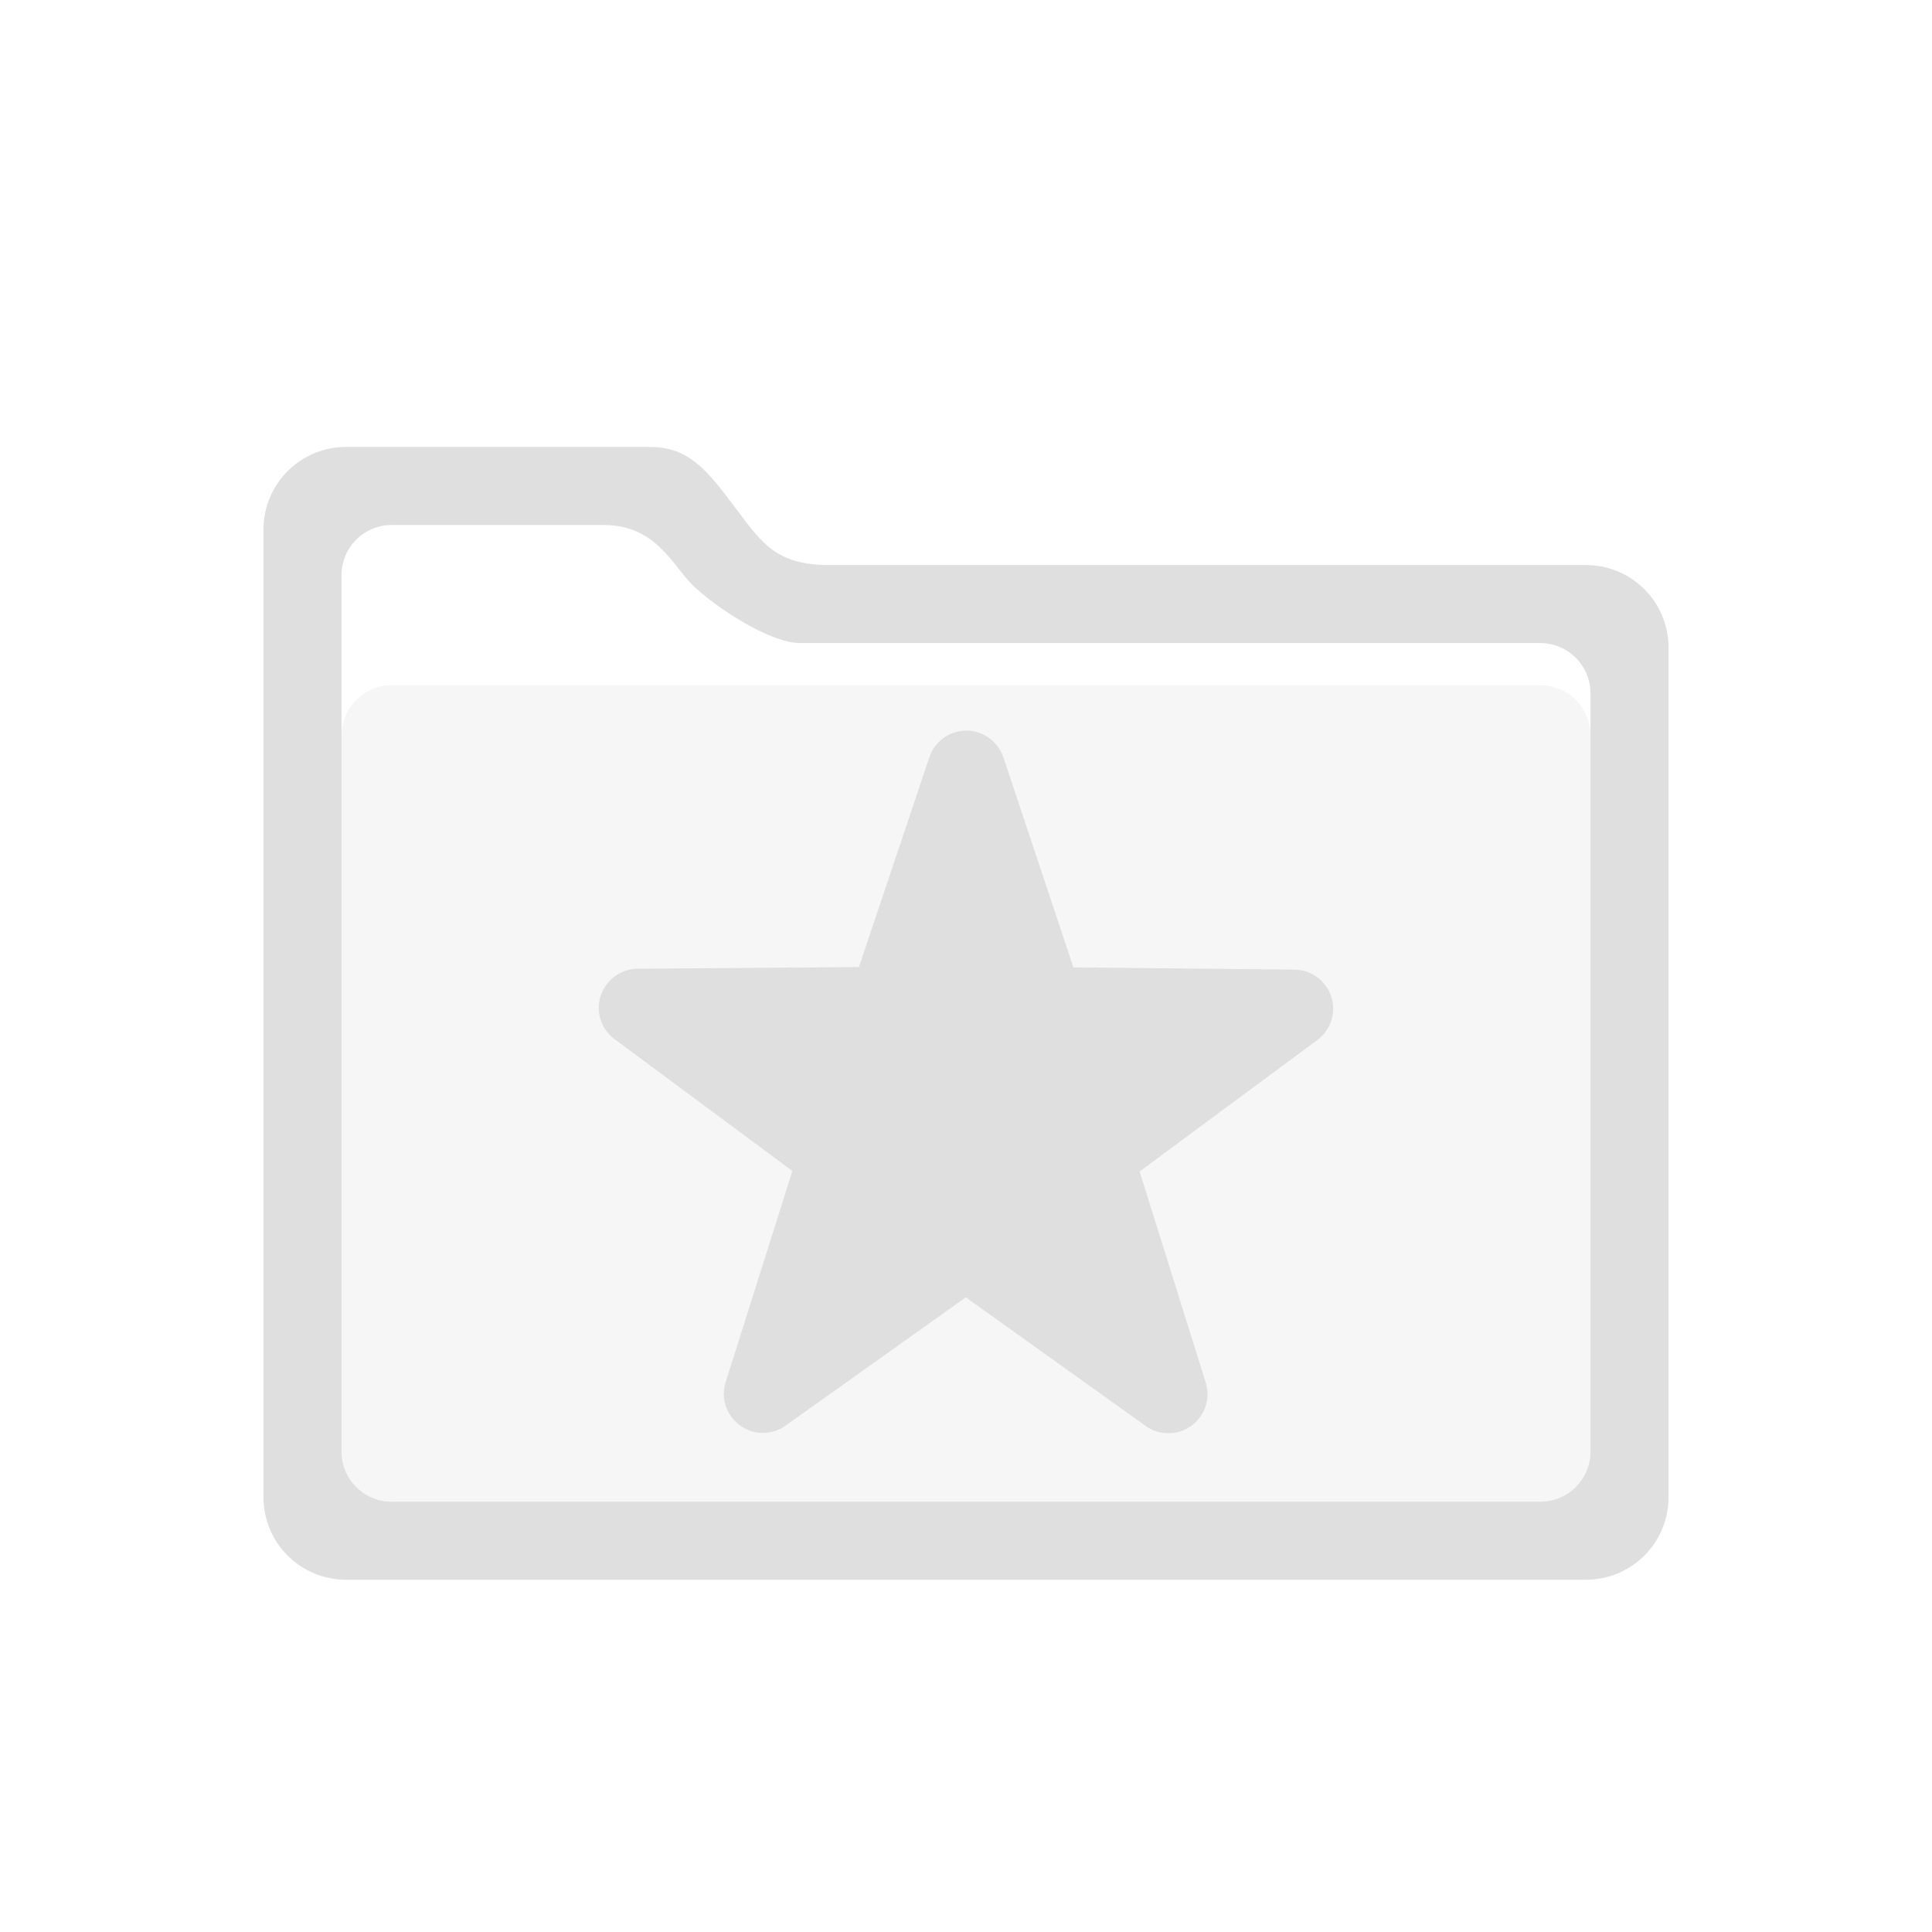 <svg xmlns="http://www.w3.org/2000/svg" width="100%" height="100%" viewBox="-3 -3 22 22">
 <defs>
  <style id="current-color-scheme" type="text/css">
   .ColorScheme-Text { color:#dfdfdf; } .ColorScheme-Highlight { color:#4285f4; } .ColorScheme-NeutralText { color:#ff9800; } .ColorScheme-PositiveText { color:#4caf50; } .ColorScheme-NegativeText { color:#f44336; }
  </style>
 </defs>
 <path style="opacity:0.3;fill:currentColor" class="ColorScheme-Text" d="m1.461 4.803h13.078c.317 0 .572.255.572.572v8.153c0 .317-.255.572-.572.572h-13.078c-.317 0-.572-.255-.572-.572v-8.153c0-.317.255-.572.572-.572z" />
 <path style="fill:currentColor" class="ColorScheme-Text" d="m4.391 2.089c.424 0 .626.22.942.639.317.418.461.683 1.041.706h8.683c.523 0 .943.42.943.942v9.671c0 .522-.42.942-.943.942h-14.114c-.523 0-.943-.42-.943-.942v-11.015c0-.522.42-.943.943-.943zm-2.93.889c-.317 0-.572.255-.572.572v9.978c0 .317.255.572.572.572h13.078c.317 0 .572-.255.572-.572v-8.633c0-.317-.255-.572-.572-.572h-8.425c-.362 0-1.003-.436-1.232-.665s-.416-.68-1.01-.68zm6.519 2.342c-.182.01-.341.131-.398.305l-.801 2.387-2.519.019c-.244.001-.444.201-.444.445 0 .141.068.274.182.358l2.023 1.5-.759 2.402c-.015.044-.022.09-.022.137 0 .243.201.444.445.444.092 0 .183-.029.258-.083l2.053-1.461 2.049 1.465c.075.054.166.083.259.083.244 0 .444-.2.444-.444 0-.045-.007-.09-.02-.133l-.753-2.404 2.025-1.498c.112-.084.179-.216.179-.357 0-.241-.197-.441-.439-.444l-2.519-.025-.797-2.391c-.058-.174-.217-.296-.401-.305z"/>
</svg>